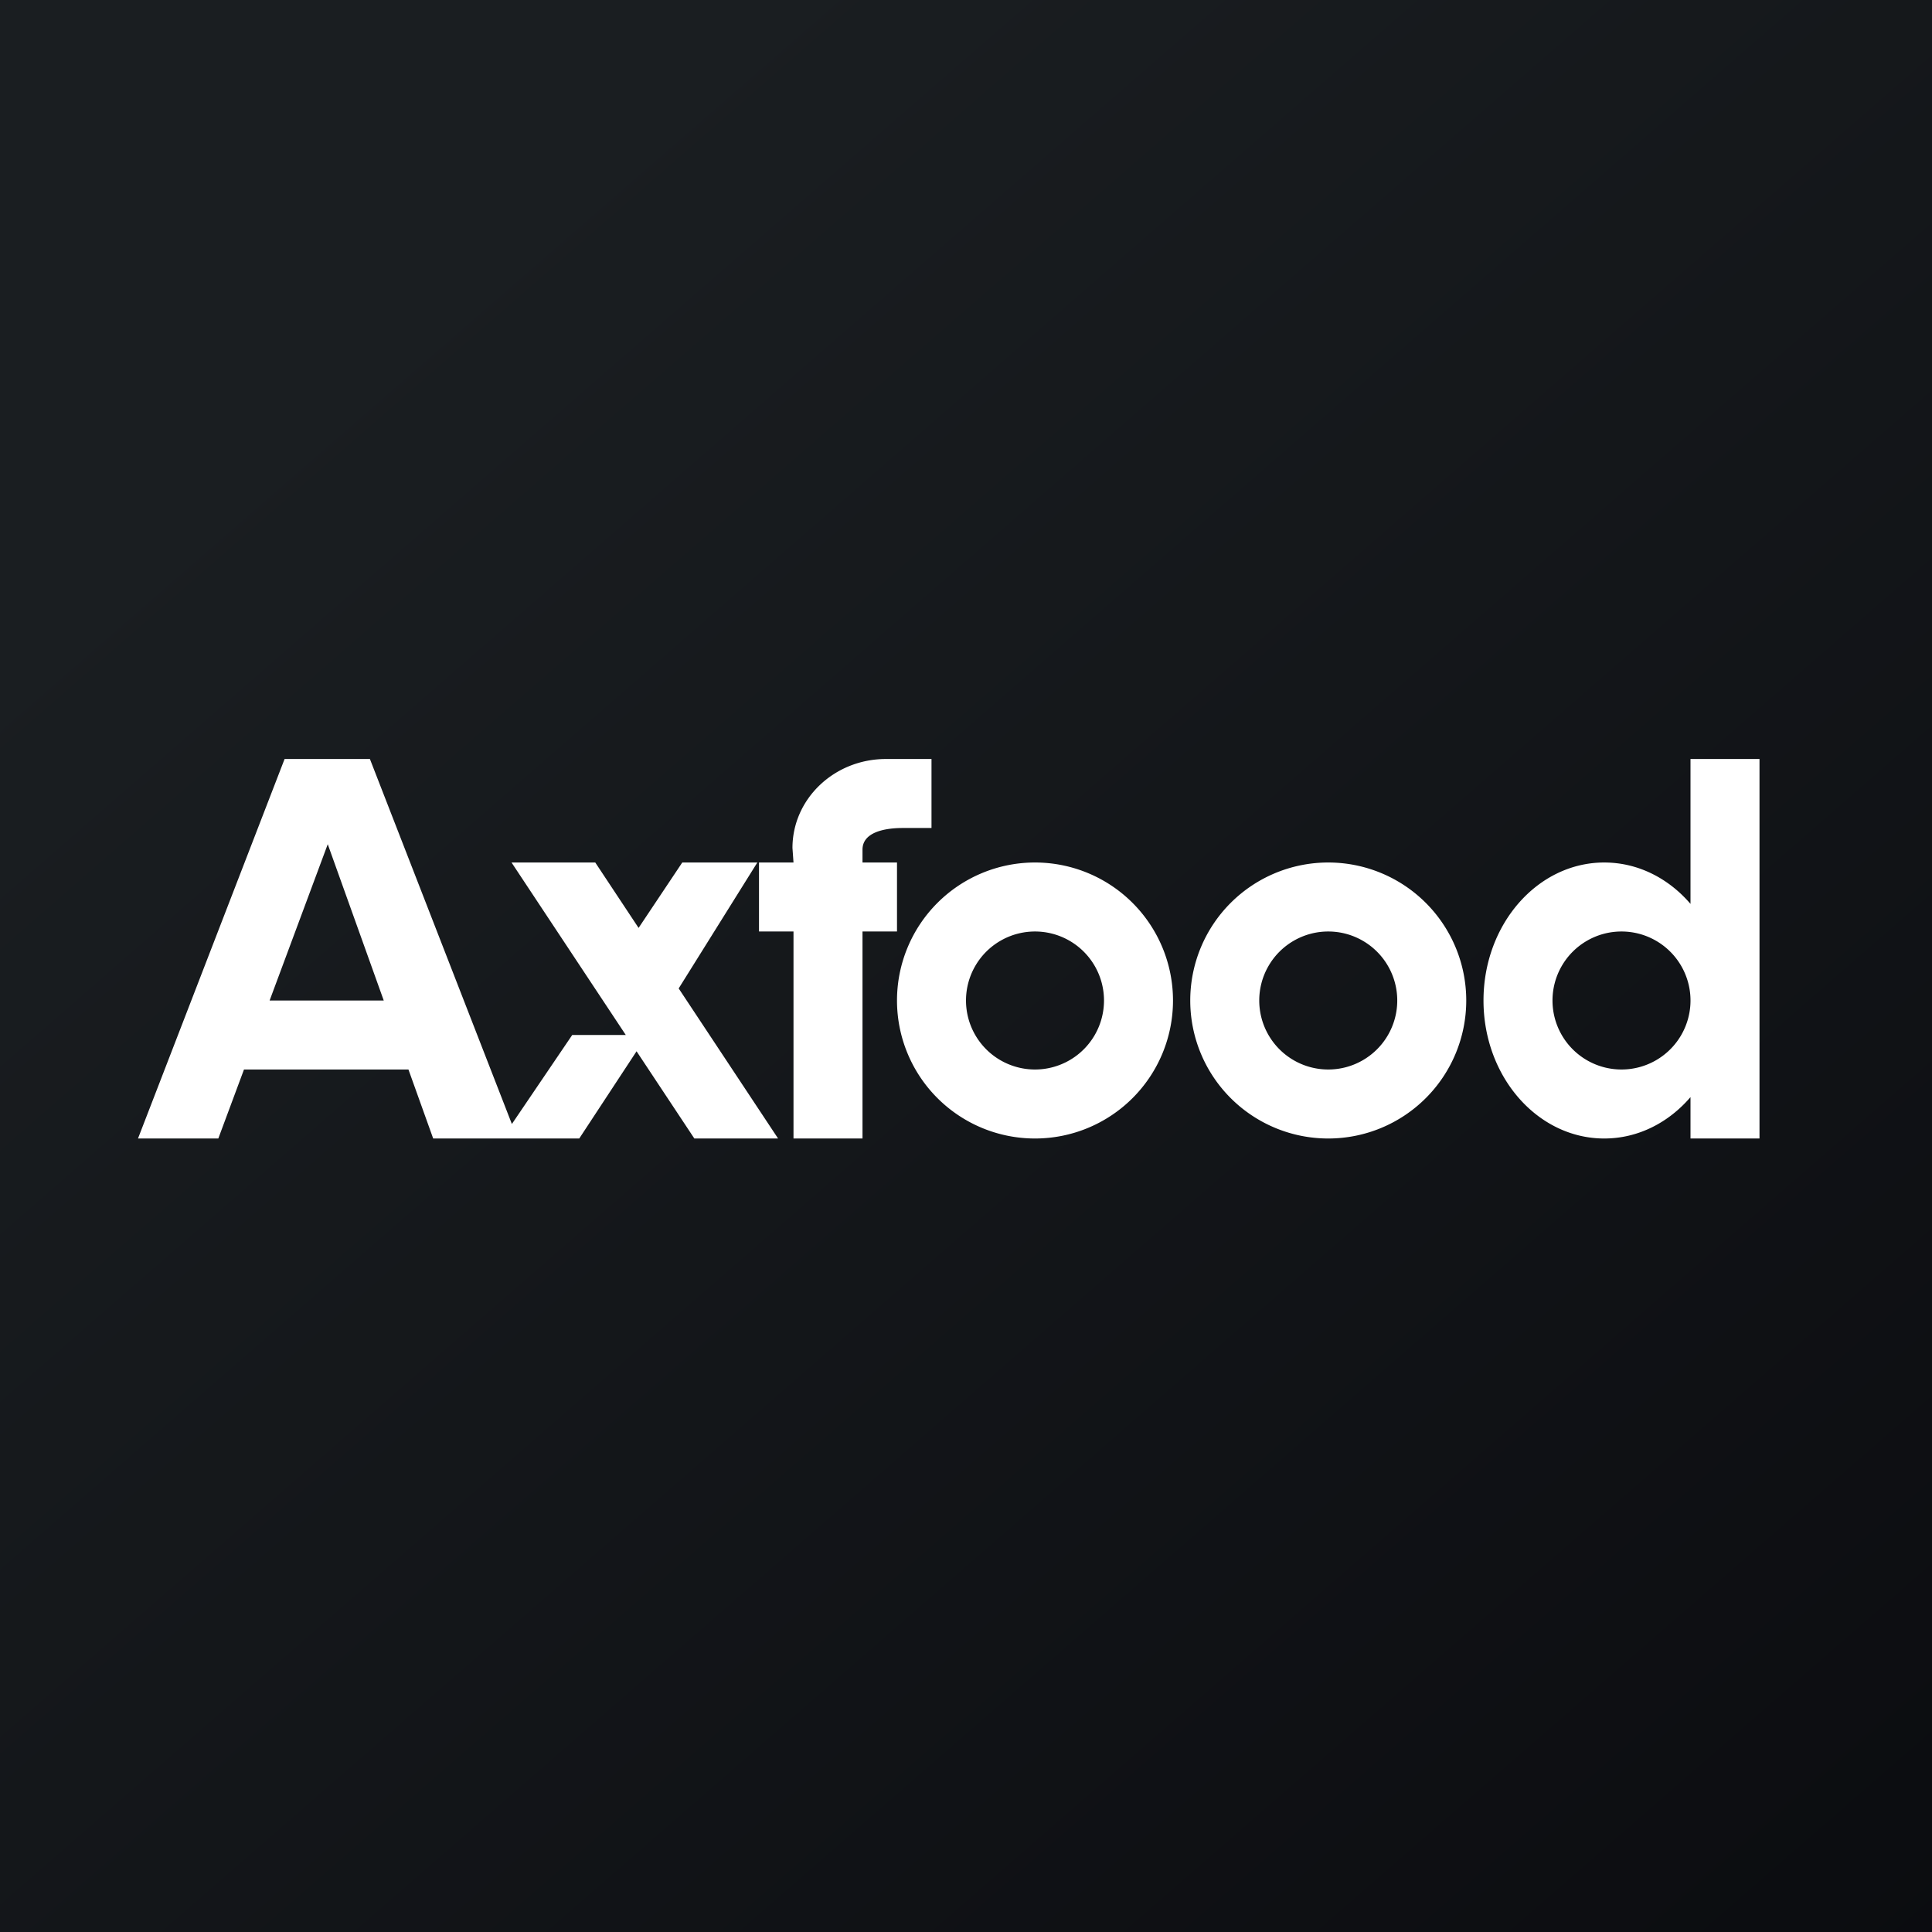 <!-- by TradingView --><svg width="56" height="56" fill="none" xmlns="http://www.w3.org/2000/svg"><rect width="100%" height="100%" fill="#808080" stroke="none"/><path fill="url(#a)" d="M0 0h56v56H0z"/><path fill-rule="evenodd" clip-rule="evenodd" d="M8.249 22 4 33h2.328l.744-2h4.767l.717 2h4.234l1.661-2.528L20.126 33h2.427l-2.881-4.35 2.28-3.65h-2.176l-1.266 1.896L17.254 25h-2.427l3.312 5h-1.553l-1.749 2.58L10.722 22H8.25Zm2.874 7H7.815L9.5 24.47 11.123 29ZM23 25h-1v2h1v6h2v-6h1v-2h-1v-.373c0-.502.635-.627 1.163-.627H27v-2h-1.32c-1.497 0-2.71 1.154-2.71 2.579L23 25Zm11 4a4 4 0 1 1-8 0 4 4 0 0 1 8 0Zm-2 0a2 2 0 1 1-4 0 2 2 0 0 1 4 0Zm6.5 4a4 4 0 1 0 0-8 4 4 0 0 0 0 8Zm0-2a2 2 0 1 0 0-4 2 2 0 0 0 0 4ZM49 22v4.2c-.635-.74-1.52-1.2-2.5-1.2-1.933 0-3.5 1.79-3.5 4s1.567 4 3.5 4c.98 0 1.865-.46 2.5-1.2V33h2V22h-2Zm-2 5a2 2 0 1 1 0 4 2 2 0 0 1 0-4Z" fill="#fff"/><defs><linearGradient id="a" x1="10.418" y1="9.712" x2="68.147" y2="76.017" gradientUnits="userSpaceOnUse"><stop stop-color="#1A1E21"/><stop offset="1" stop-color="#06060A"/></linearGradient></defs></svg>